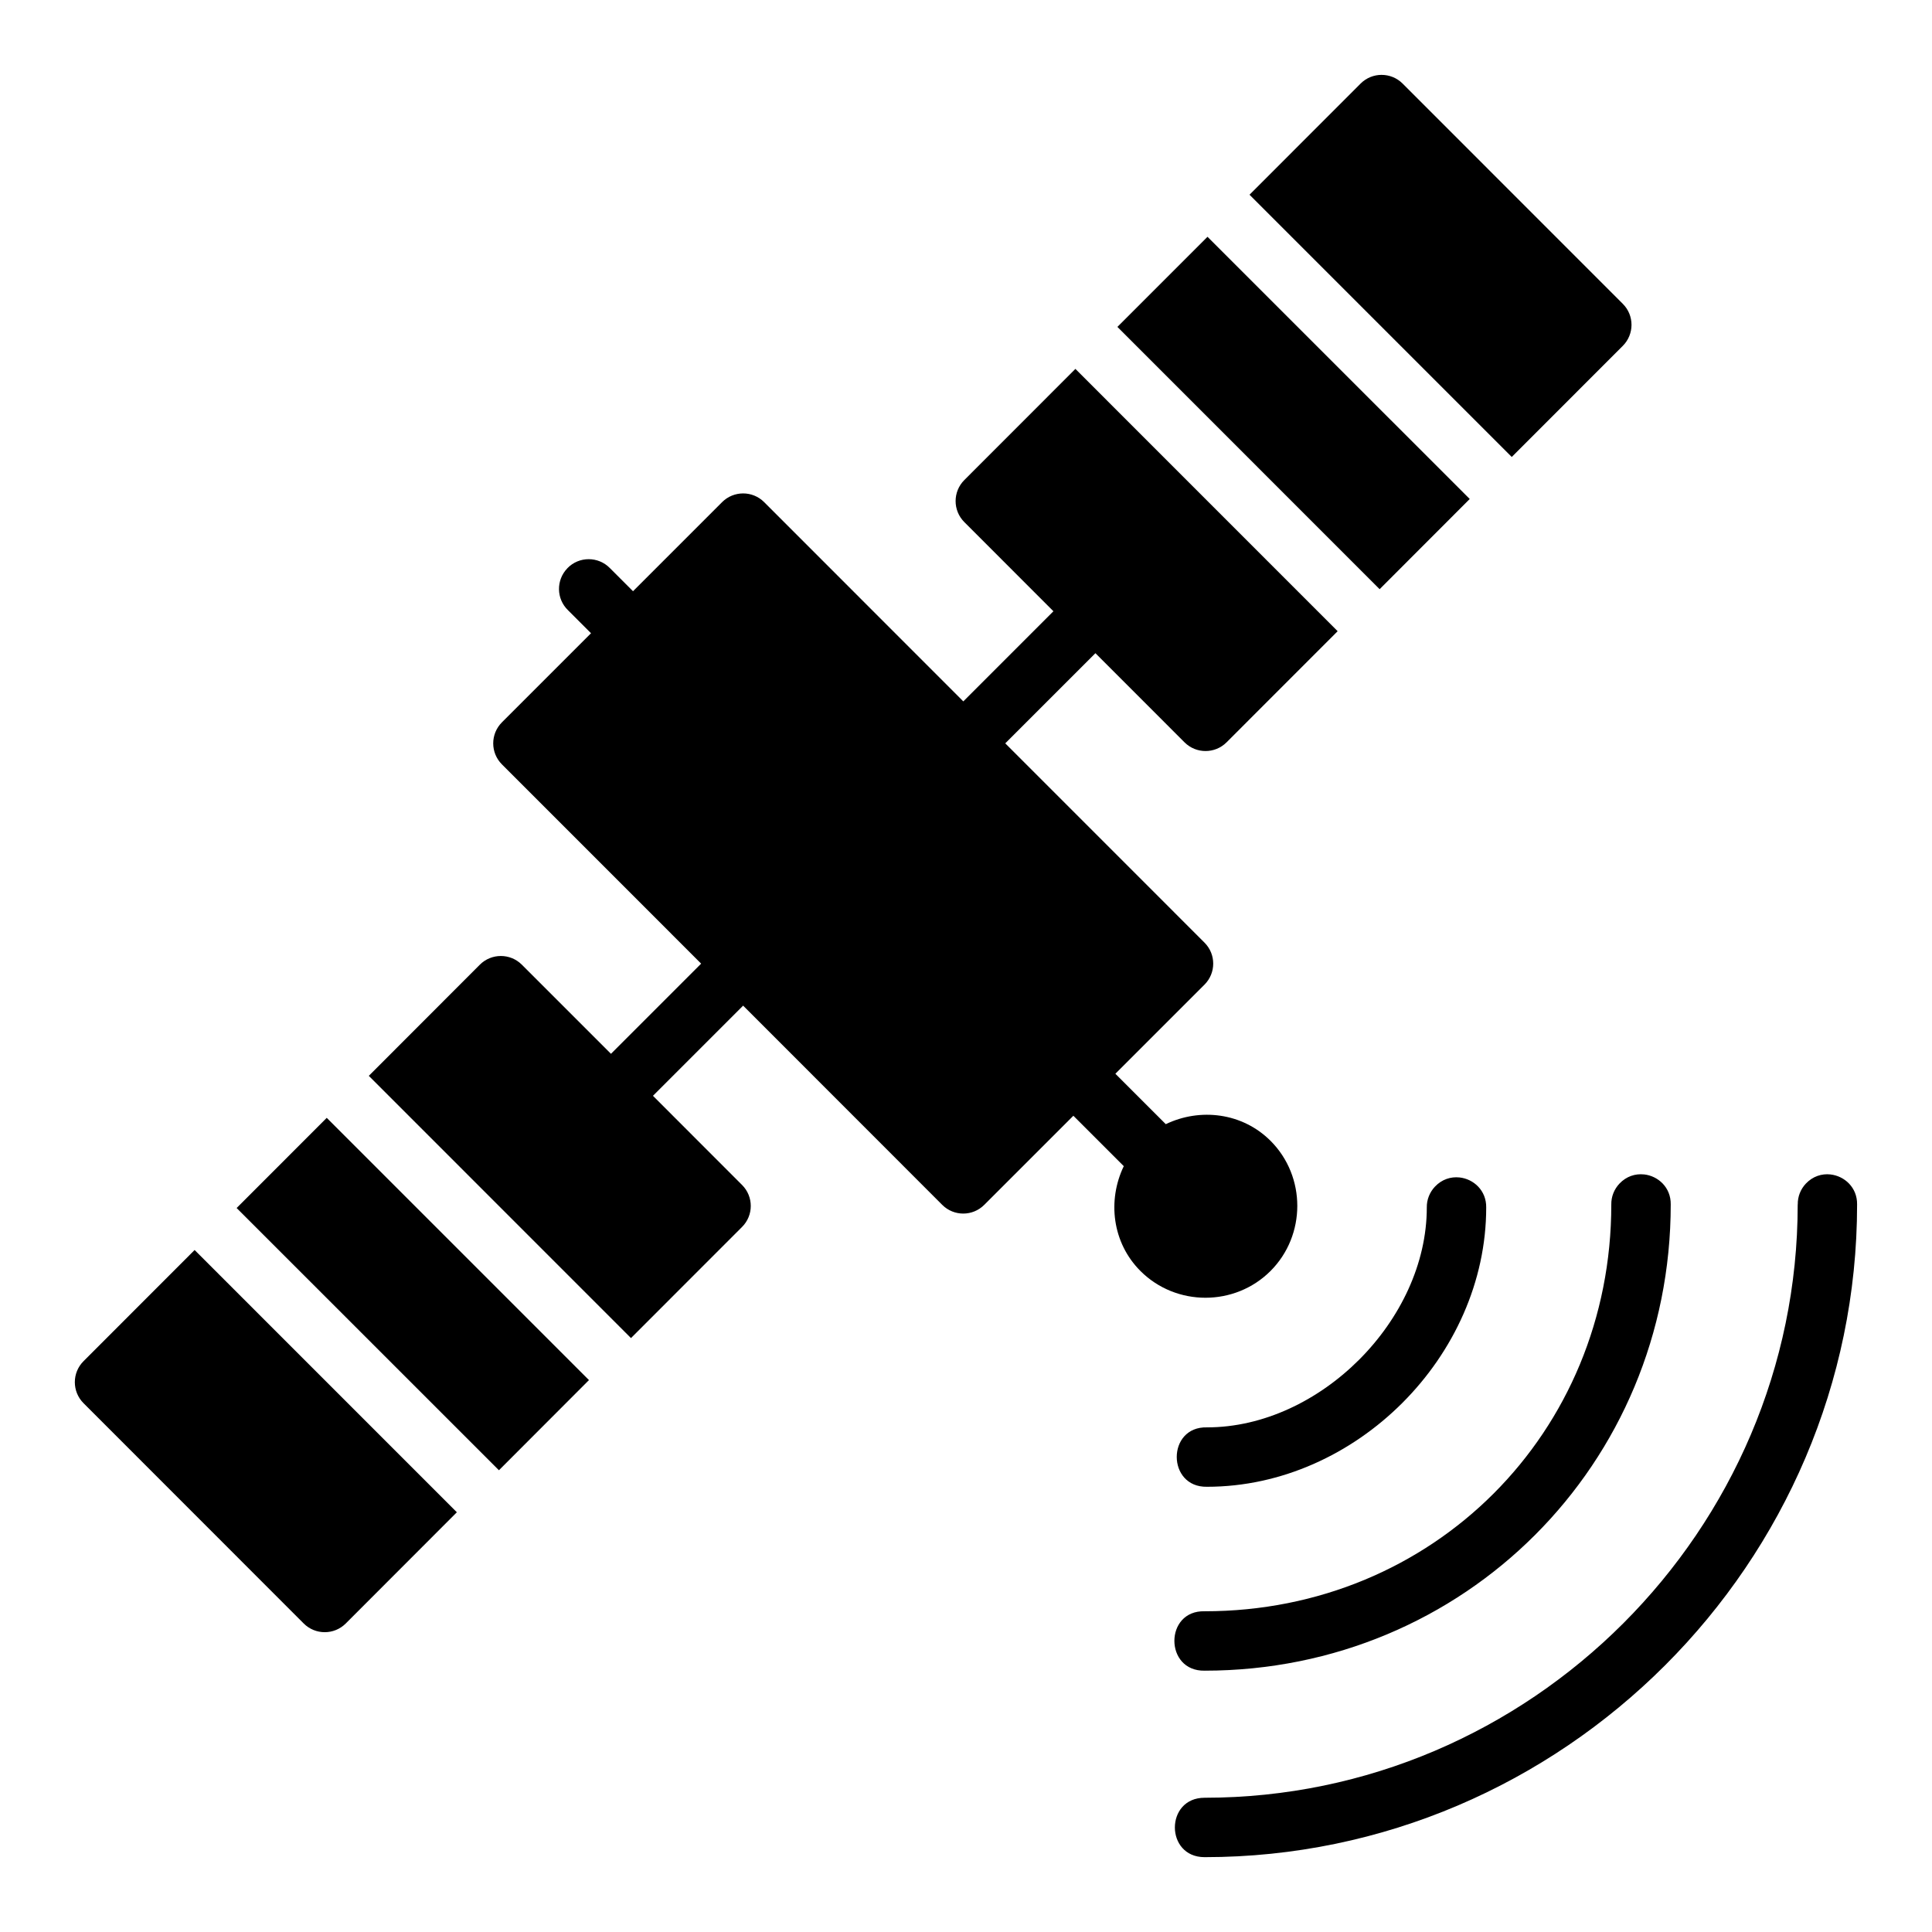 <?xml version="1.0" encoding="UTF-8"?>
<!-- Uploaded to: ICON Repo, www.svgrepo.com, Generator: ICON Repo Mixer Tools -->
<svg fill="#000000" width="800px" height="800px" version="1.1" viewBox="144 144 512 512" xmlns="http://www.w3.org/2000/svg">
 <path d="m510.14 163.84c-2.016 0-4.027 0.77-5.566 2.305l-29.441 29.461 69.496 69.496 29.426-29.441c3.074-3.074 3.09-8.059 0.016-11.133l-58.363-58.379c-1.539-1.539-3.551-2.305-5.566-2.305zm-46.141 42.914-23.875 23.879 69.492 69.508 23.879-23.906zm-35.008 35.008-29.441 29.461c-3.07 3.078-3.074 8.059 0 11.133l23.617 23.633-23.879 23.887-52.785-52.812c-3.074-3.07-8.059-3.066-11.133 0l-23.617 23.617-6.102-6.106c-3.094-3.18-8.195-3.18-11.285 0v0.016c-3.027 3.121-2.965 8.086 0.156 11.117l6.106 6.106-23.617 23.617c-3.07 3.078-3.07 8.059 0 11.133l52.797 52.812-23.895 23.895-23.617-23.617c-3.074-3.074-8.059-3.074-11.133 0l-29.426 29.457 69.48 69.496 29.441-29.457c3.07-3.074 3.07-8.043 0-11.117l-23.617-23.633 23.895-23.895 52.766 52.797c3.074 3.078 8.059 3.078 11.133 0l23.617-23.617 13.359 13.359c-4.371 9.082-3.074 20.293 4.414 27.781 9.453 9.457 25.016 9.457 34.473 0 9.453-9.457 9.469-25.027 0.016-34.484-7.484-7.484-18.688-8.793-27.77-4.426l-13.359-13.359 23.617-23.617c3.074-3.074 3.086-8.039 0.016-11.117l-52.816-52.828 23.895-23.891 23.617 23.629c3.074 3.07 8.059 3.066 11.133 0l29.441-29.457zm-198.4 198.48-23.879 23.895 69.512 69.496 23.859-23.895zm349.06 14.992c-2.258-0.238-4.641 0.484-6.488 2.445-1.402 1.488-2.184 3.457-2.152 5.504 0.008 60.555-47.238 107.82-107.76 107.82-10.703-0.297-10.703 15.957 0 15.742 68.805 0 123.52-54.738 123.51-123.57 0.062-4.484-3.34-7.555-7.102-7.949zm49.398 0c-2.258-0.238-4.641 0.488-6.488 2.445-1.402 1.488-2.168 3.457-2.137 5.504h-0.016c0.008 86.367-70.852 157.24-157.18 157.24-10.5 0-10.5 15.742 0 15.742 94.949 0 172.93-78.004 172.92-172.98 0.062-4.484-3.34-7.551-7.102-7.949zm-98.293 0.801c-2.258-0.238-4.641 0.484-6.488 2.445-1.402 1.488-2.184 3.461-2.152 5.504 0.016 29.871-28.398 58.289-58.242 58.285-10.699-0.297-10.699 15.945 0 15.742 39.398 0 74.004-34.605 73.984-74.031 0.062-4.484-3.34-7.555-7.102-7.949zm-335.18 19.23-29.441 29.461c-3.074 3.074-3.074 8.055 0 11.133l58.348 58.379c3.074 3.078 8.07 3.078 11.148 0l29.441-29.473z"/>
</svg>